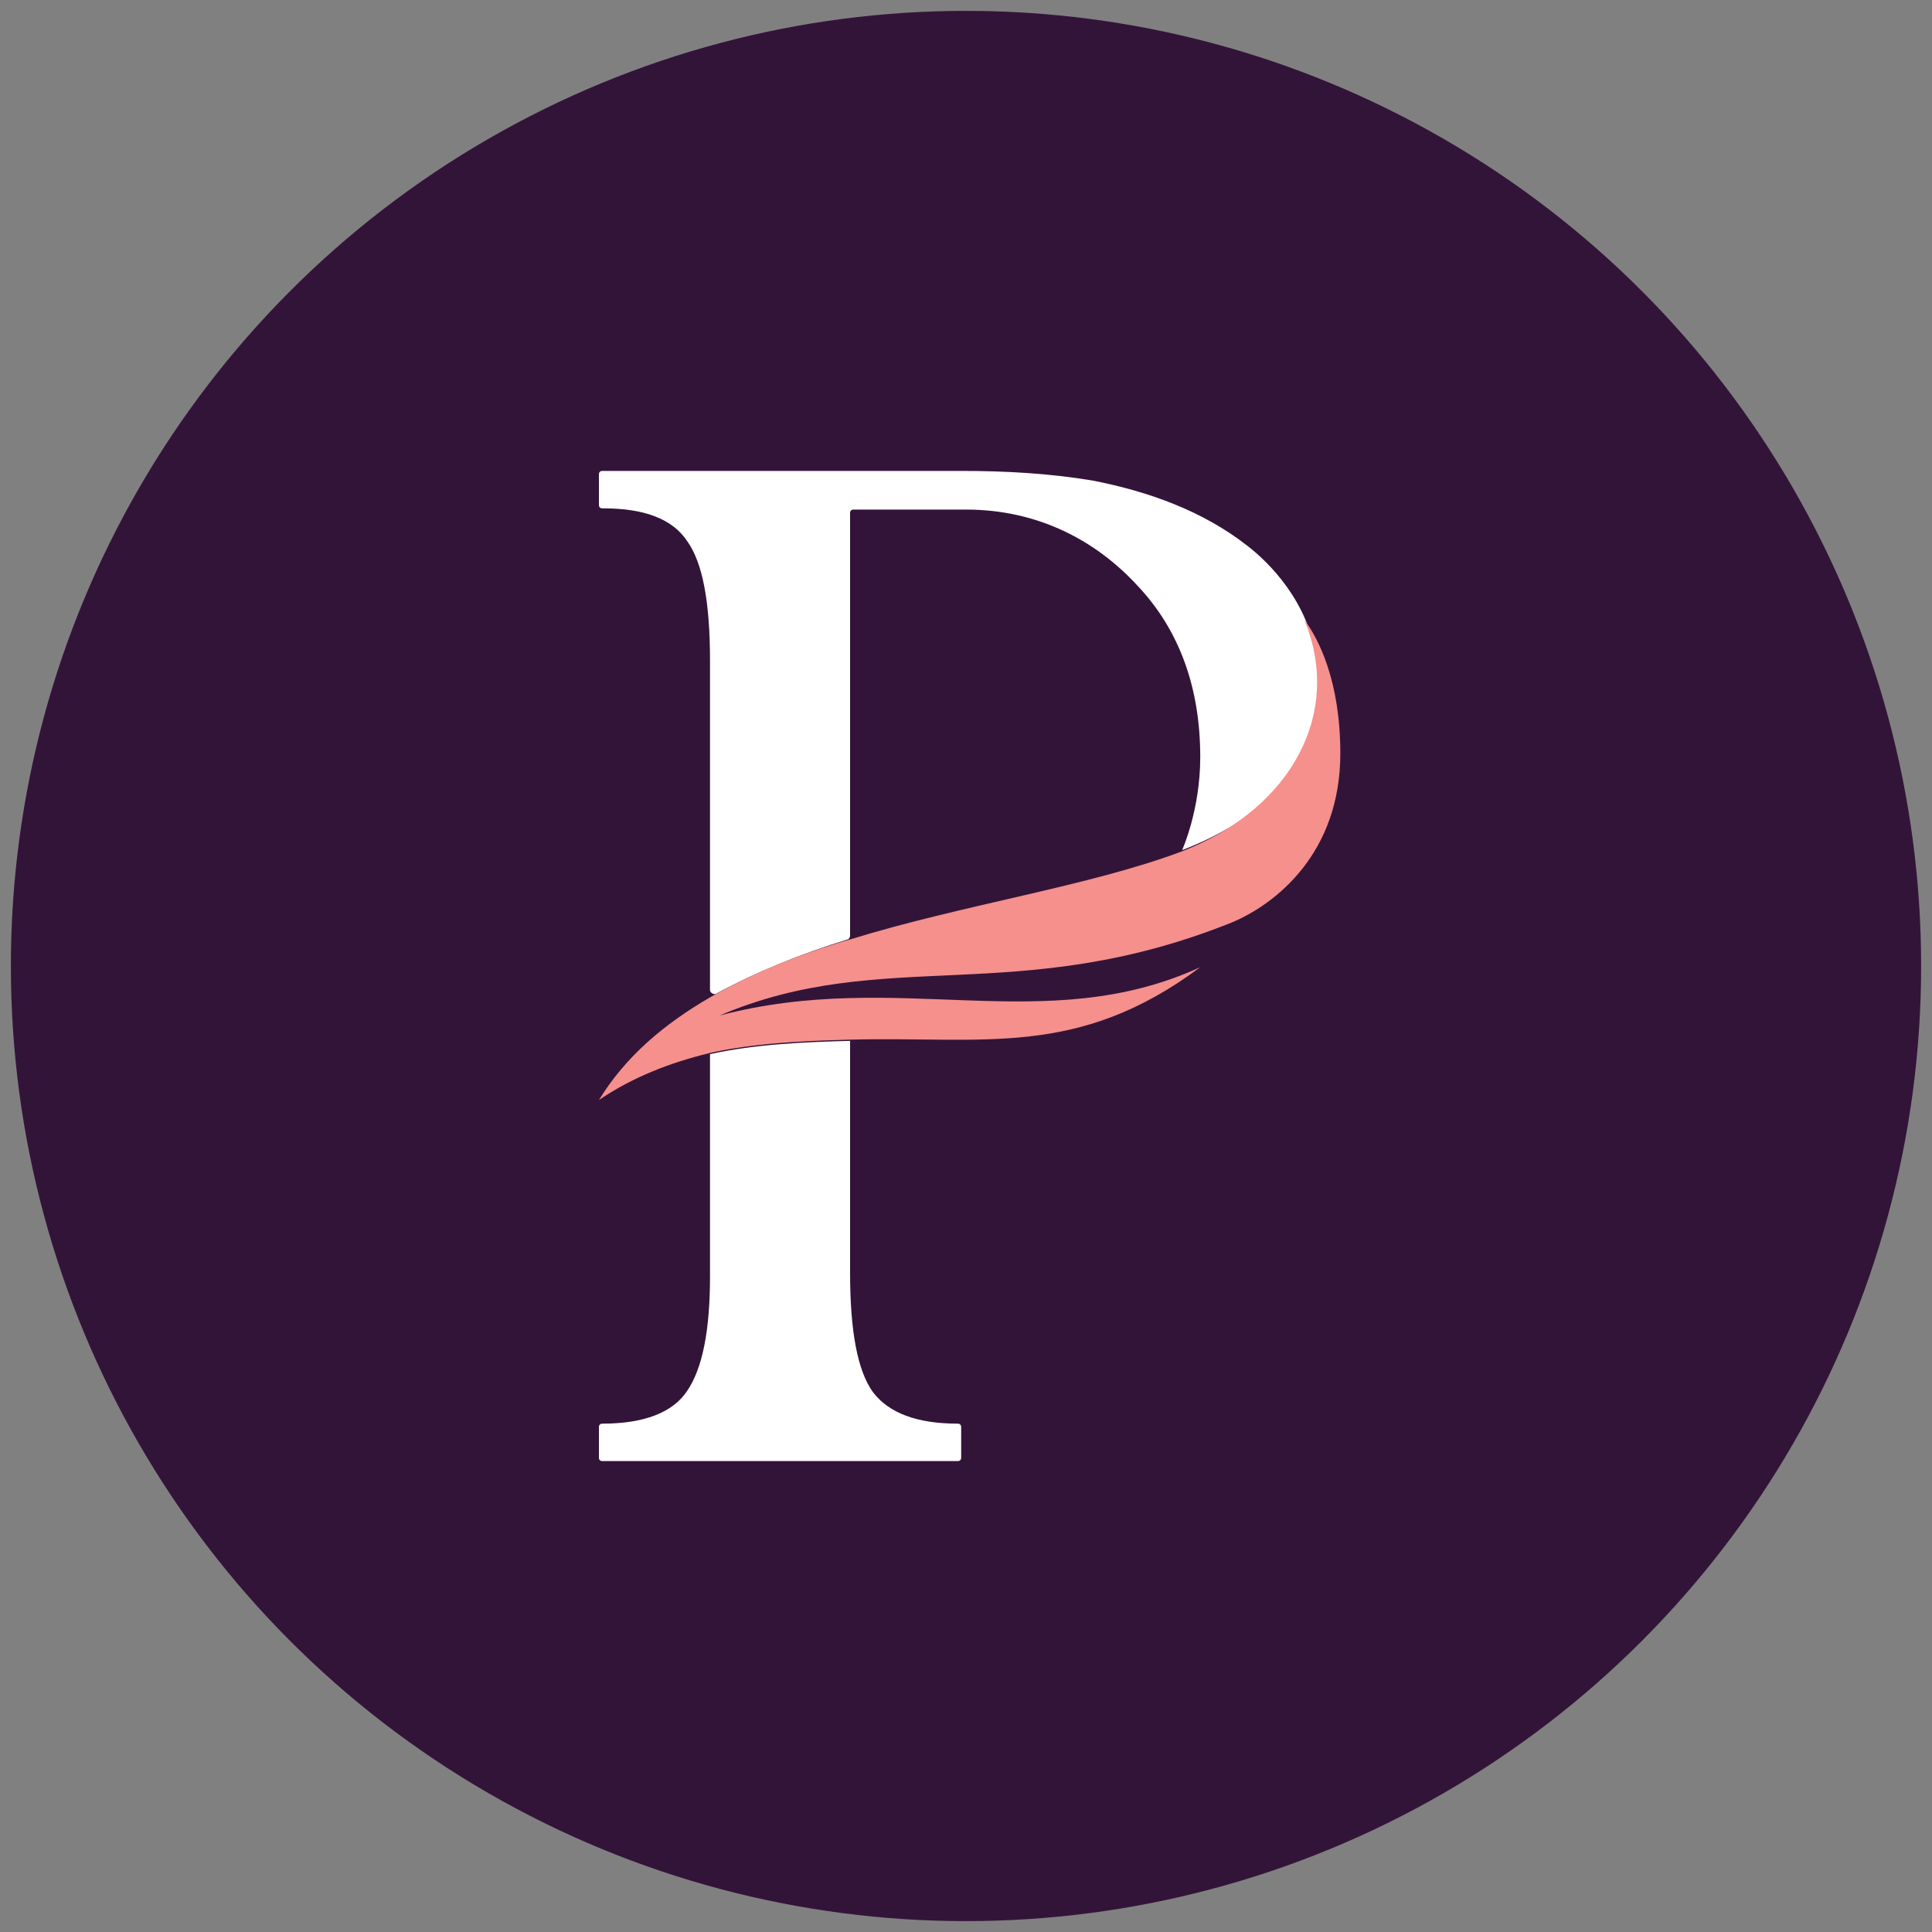 <svg xml:space="preserve" style="enable-background:new 0 0 16 16;" viewBox="0 0 16 16" y="0px" x="0px" xmlns:xlink="http://www.w3.org/1999/xlink" xmlns="http://www.w3.org/2000/svg" id="Layer_1" version="1.1">
<rect x="0" y="0" width="16" height="16" fill="#808080" stroke="none"/>
<style type="text/css">
	.st0{fill:#331439;}
	.st1{fill:#FFFFFF;}
	.st2{fill:#F5908C;}
</style>
<g>
	<g>
		<circle r="7.91" cy="8" cx="8" class="st0"></circle>
	</g>
	<g>
		<g>
			<g>
				<path d="M7.23,11.53c-0.13-0.18-0.19-0.51-0.19-0.99V8.62c-0.4,0.01-0.8,0.03-1.16,0.11v1.84
					c0,0.44-0.06,0.76-0.19,0.95c-0.12,0.18-0.36,0.27-0.7,0.27c-0.02,0-0.03,0.01-0.03,0.03v0.25c0,0.02,0.01,0.03,0.03,0.03h2.94
					c0.02,0,0.03-0.01,0.03-0.03v-0.25c0-0.02-0.01-0.03-0.03-0.03C7.59,11.79,7.36,11.7,7.23,11.53z M10.33,4.52
					C9.96,4.23,9.51,4.07,9.05,3.98C8.69,3.92,8.33,3.9,7.96,3.9H4.99c-0.02,0-0.03,0.01-0.03,0.03v0.25c0,0.02,0.01,0.03,0.03,0.03
					c0,0,0,0,0.01,0c0.34,0,0.57,0.09,0.69,0.27c0.13,0.18,0.19,0.51,0.19,0.99V8.2c0,0.02,0.03,0.04,0.05,0.03
					c0.33-0.18,0.7-0.33,1.09-0.45c0.01,0,0.02-0.02,0.02-0.03v-3.5c0-0.02,0.01-0.03,0.03-0.03h0.93c0.6,0,1.08,0.26,1.42,0.63
					C9.77,5.22,9.94,5.7,9.94,6.27c0,0.44-0.15,0.77-0.15,0.77s0.45-0.16,0.73-0.44c0.21-0.21,0.47-0.6,0.38-1.14
					C10.84,4.98,10.5,4.65,10.33,4.52z" class="st1"></path>
			</g>
		</g>
		<path d="M11.1,6.24c0,0.83-0.54,1.25-0.9,1.4C8.43,8.35,7.32,7.83,5.96,8.41c1.48-0.39,2.69,0.19,3.98-0.4
			c-1.02,0.76-1.8,0.57-2.9,0.6c-0.4,0.01-0.8,0.03-1.16,0.11C5.55,8.8,5.24,8.92,4.96,9.11C5.18,8.75,5.5,8.48,5.88,8.26
			c0.35-0.2,0.74-0.36,1.16-0.48c0.94-0.29,1.98-0.44,2.75-0.73c0.92-0.36,1.33-1.16,1.01-1.92C10.92,5.29,11.1,5.64,11.1,6.24z" class="st2"></path>
	</g>
</g>
</svg>
